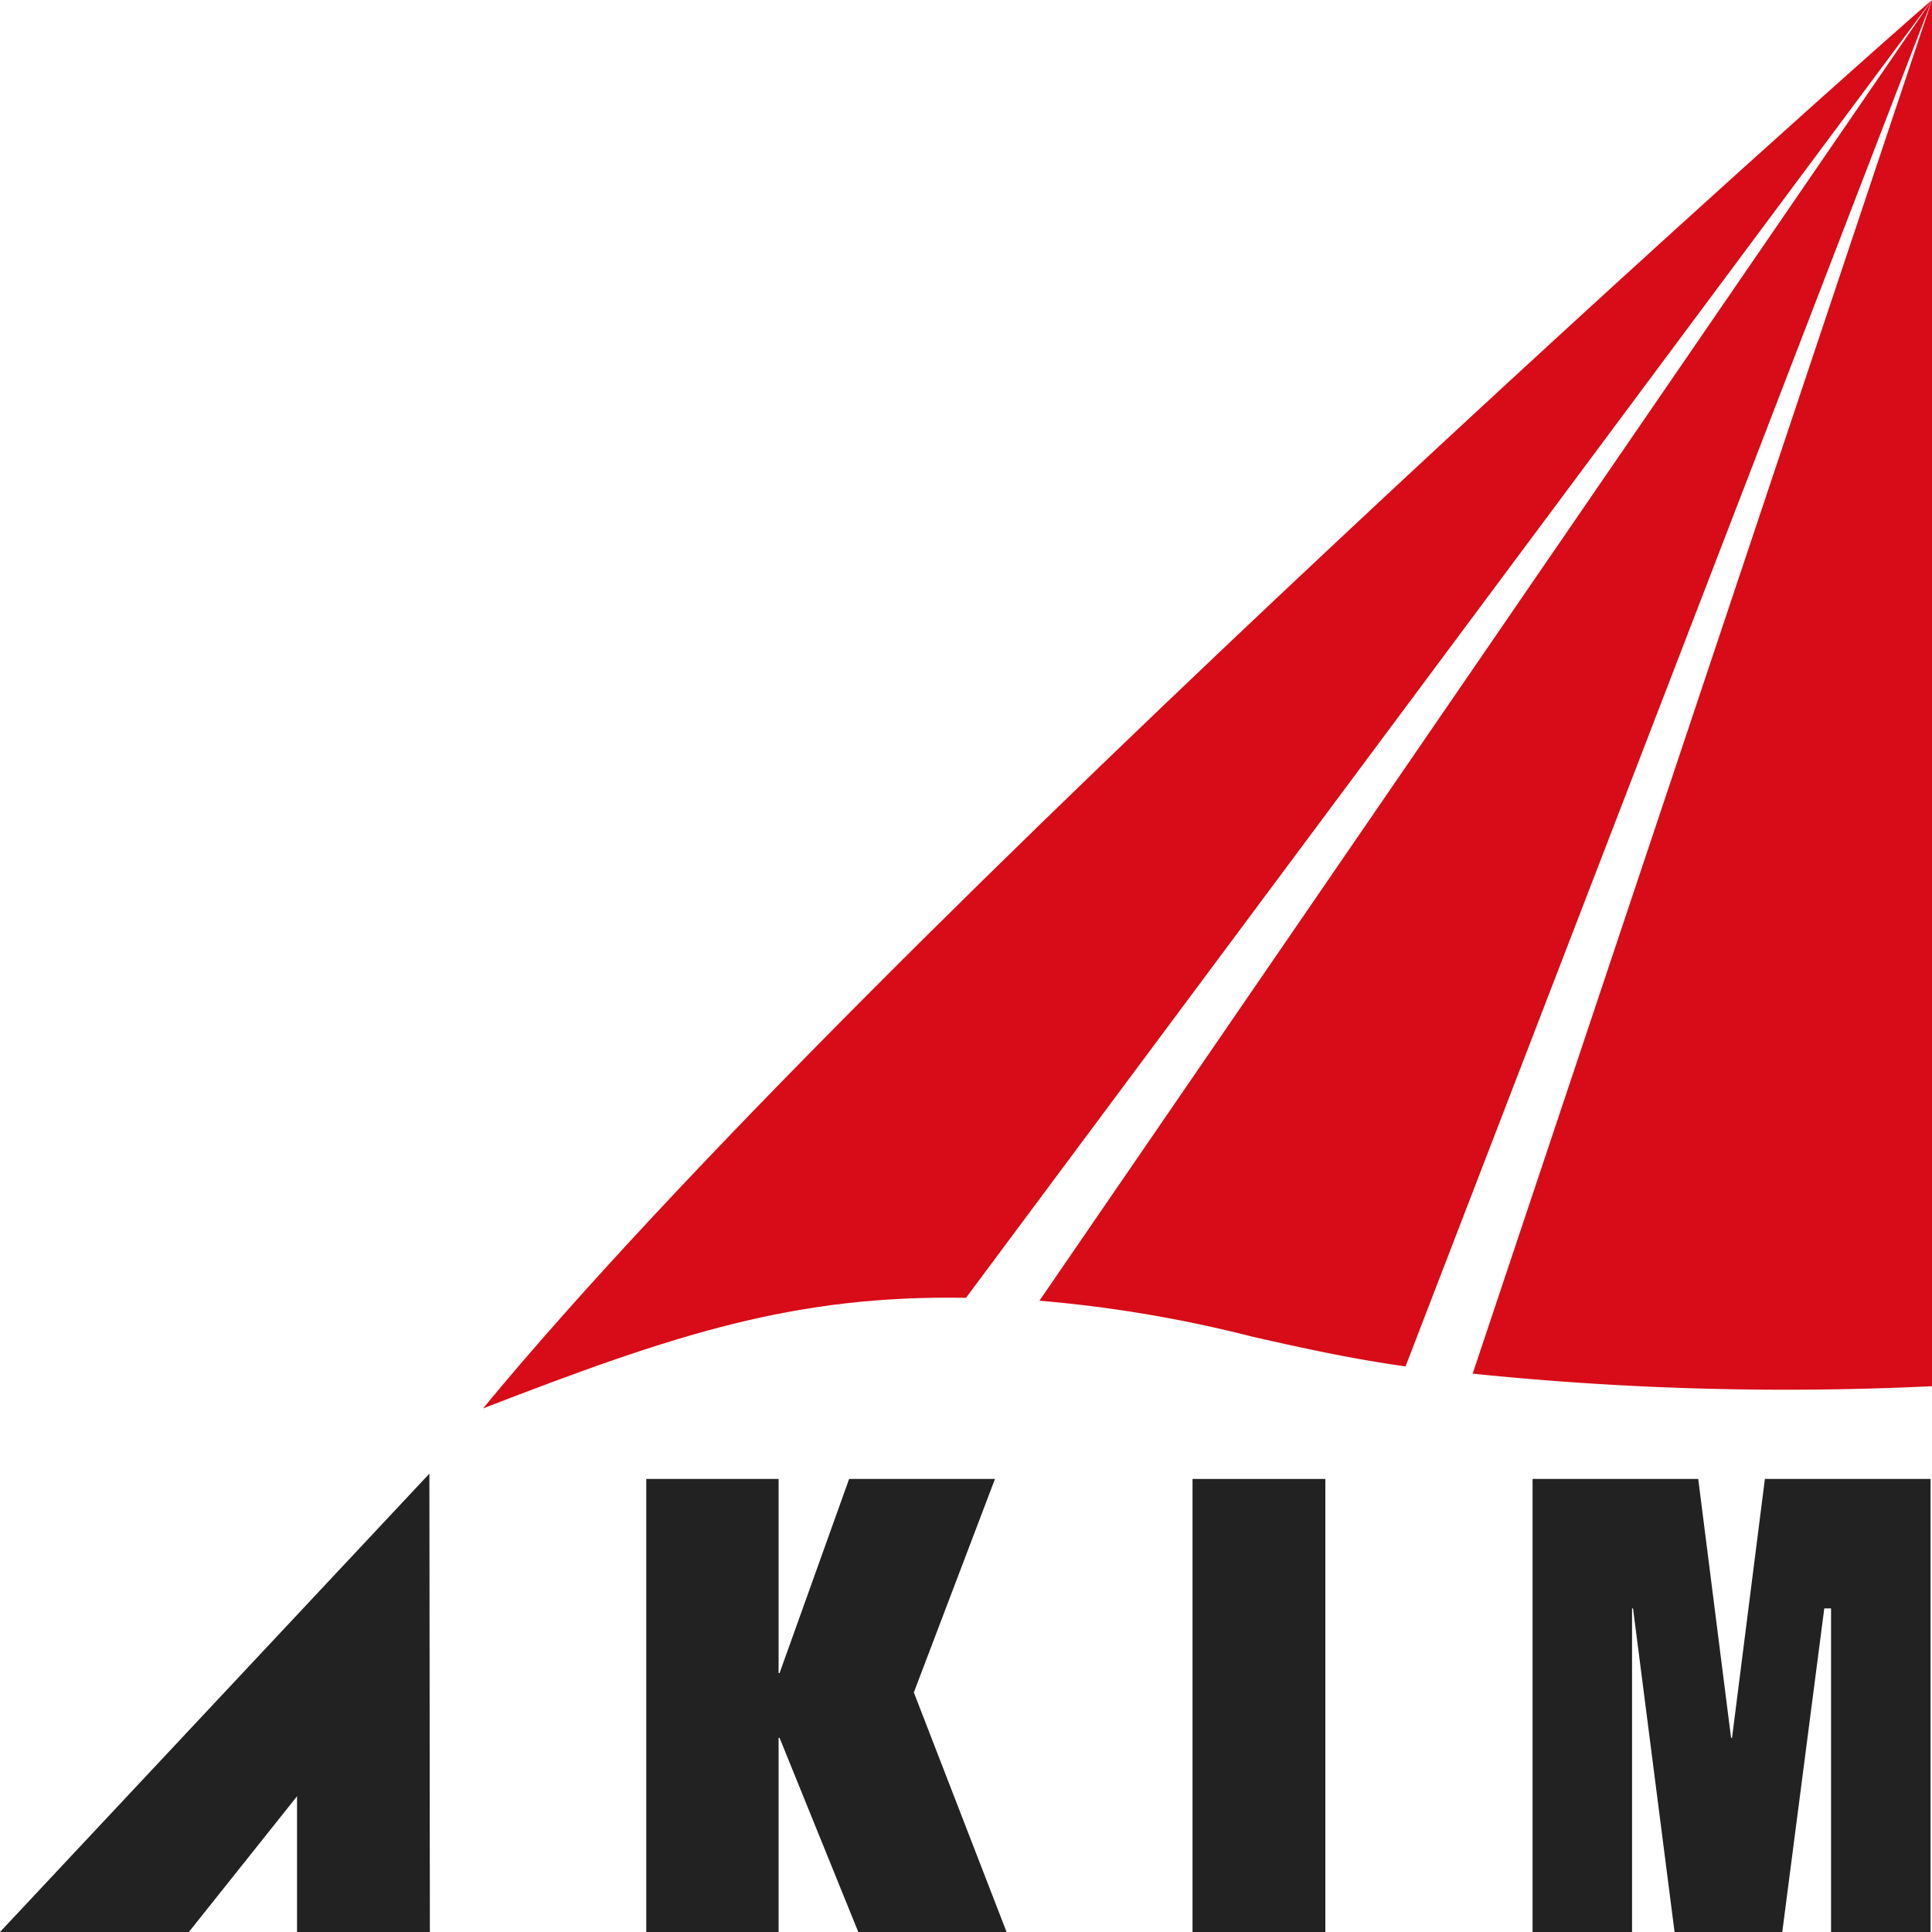 <svg xmlns="http://www.w3.org/2000/svg" viewBox="0 0 40 40"><defs><style>.cls-1{fill:#222;}.cls-2{fill:#d70c18;}</style></defs><title>logo</title><g id="レイヤー_2" data-name="レイヤー 2"><g id="module_header"><g id="logo"><polygon class="cls-1" points="13.38 30.62 16.12 30.62 16.12 34.64 16.14 34.64 17.58 30.62 20.6 30.62 18.92 35.04 20.84 40 17.77 40 16.14 35.98 16.12 35.98 16.12 40 13.38 40 13.38 30.62"/><rect class="cls-1" x="24.69" y="30.62" width="2.75" height="9.38"/><polygon class="cls-1" points="37.91 33.3 37.77 33.3 36.9 40 34.67 40 33.81 33.3 33.79 33.3 33.79 40 31.73 40 31.73 30.62 35.16 30.62 35.84 35.98 35.86 35.98 36.54 30.62 39.97 30.62 39.97 40 37.91 40 37.91 33.3"/><polygon class="cls-1" points="8.9 40 8.89 30.51 0 40 3.91 40 6.15 37.19 6.15 40 8.9 40"/><path class="cls-2" d="M40,0C39.18.68,18,19.46,10,29.16,14,27.61,16.46,26.81,20,26.87Z"/><path class="cls-2" d="M21.52,26.93a26.83,26.83,0,0,1,4.39.74c1.14.26,2.12.47,3.19.62L40,0Z"/><path class="cls-2" d="M30.49,28.44A63.29,63.29,0,0,0,40,28.7C40,25.17,40,1,40,0Z"/></g></g></g></svg>
